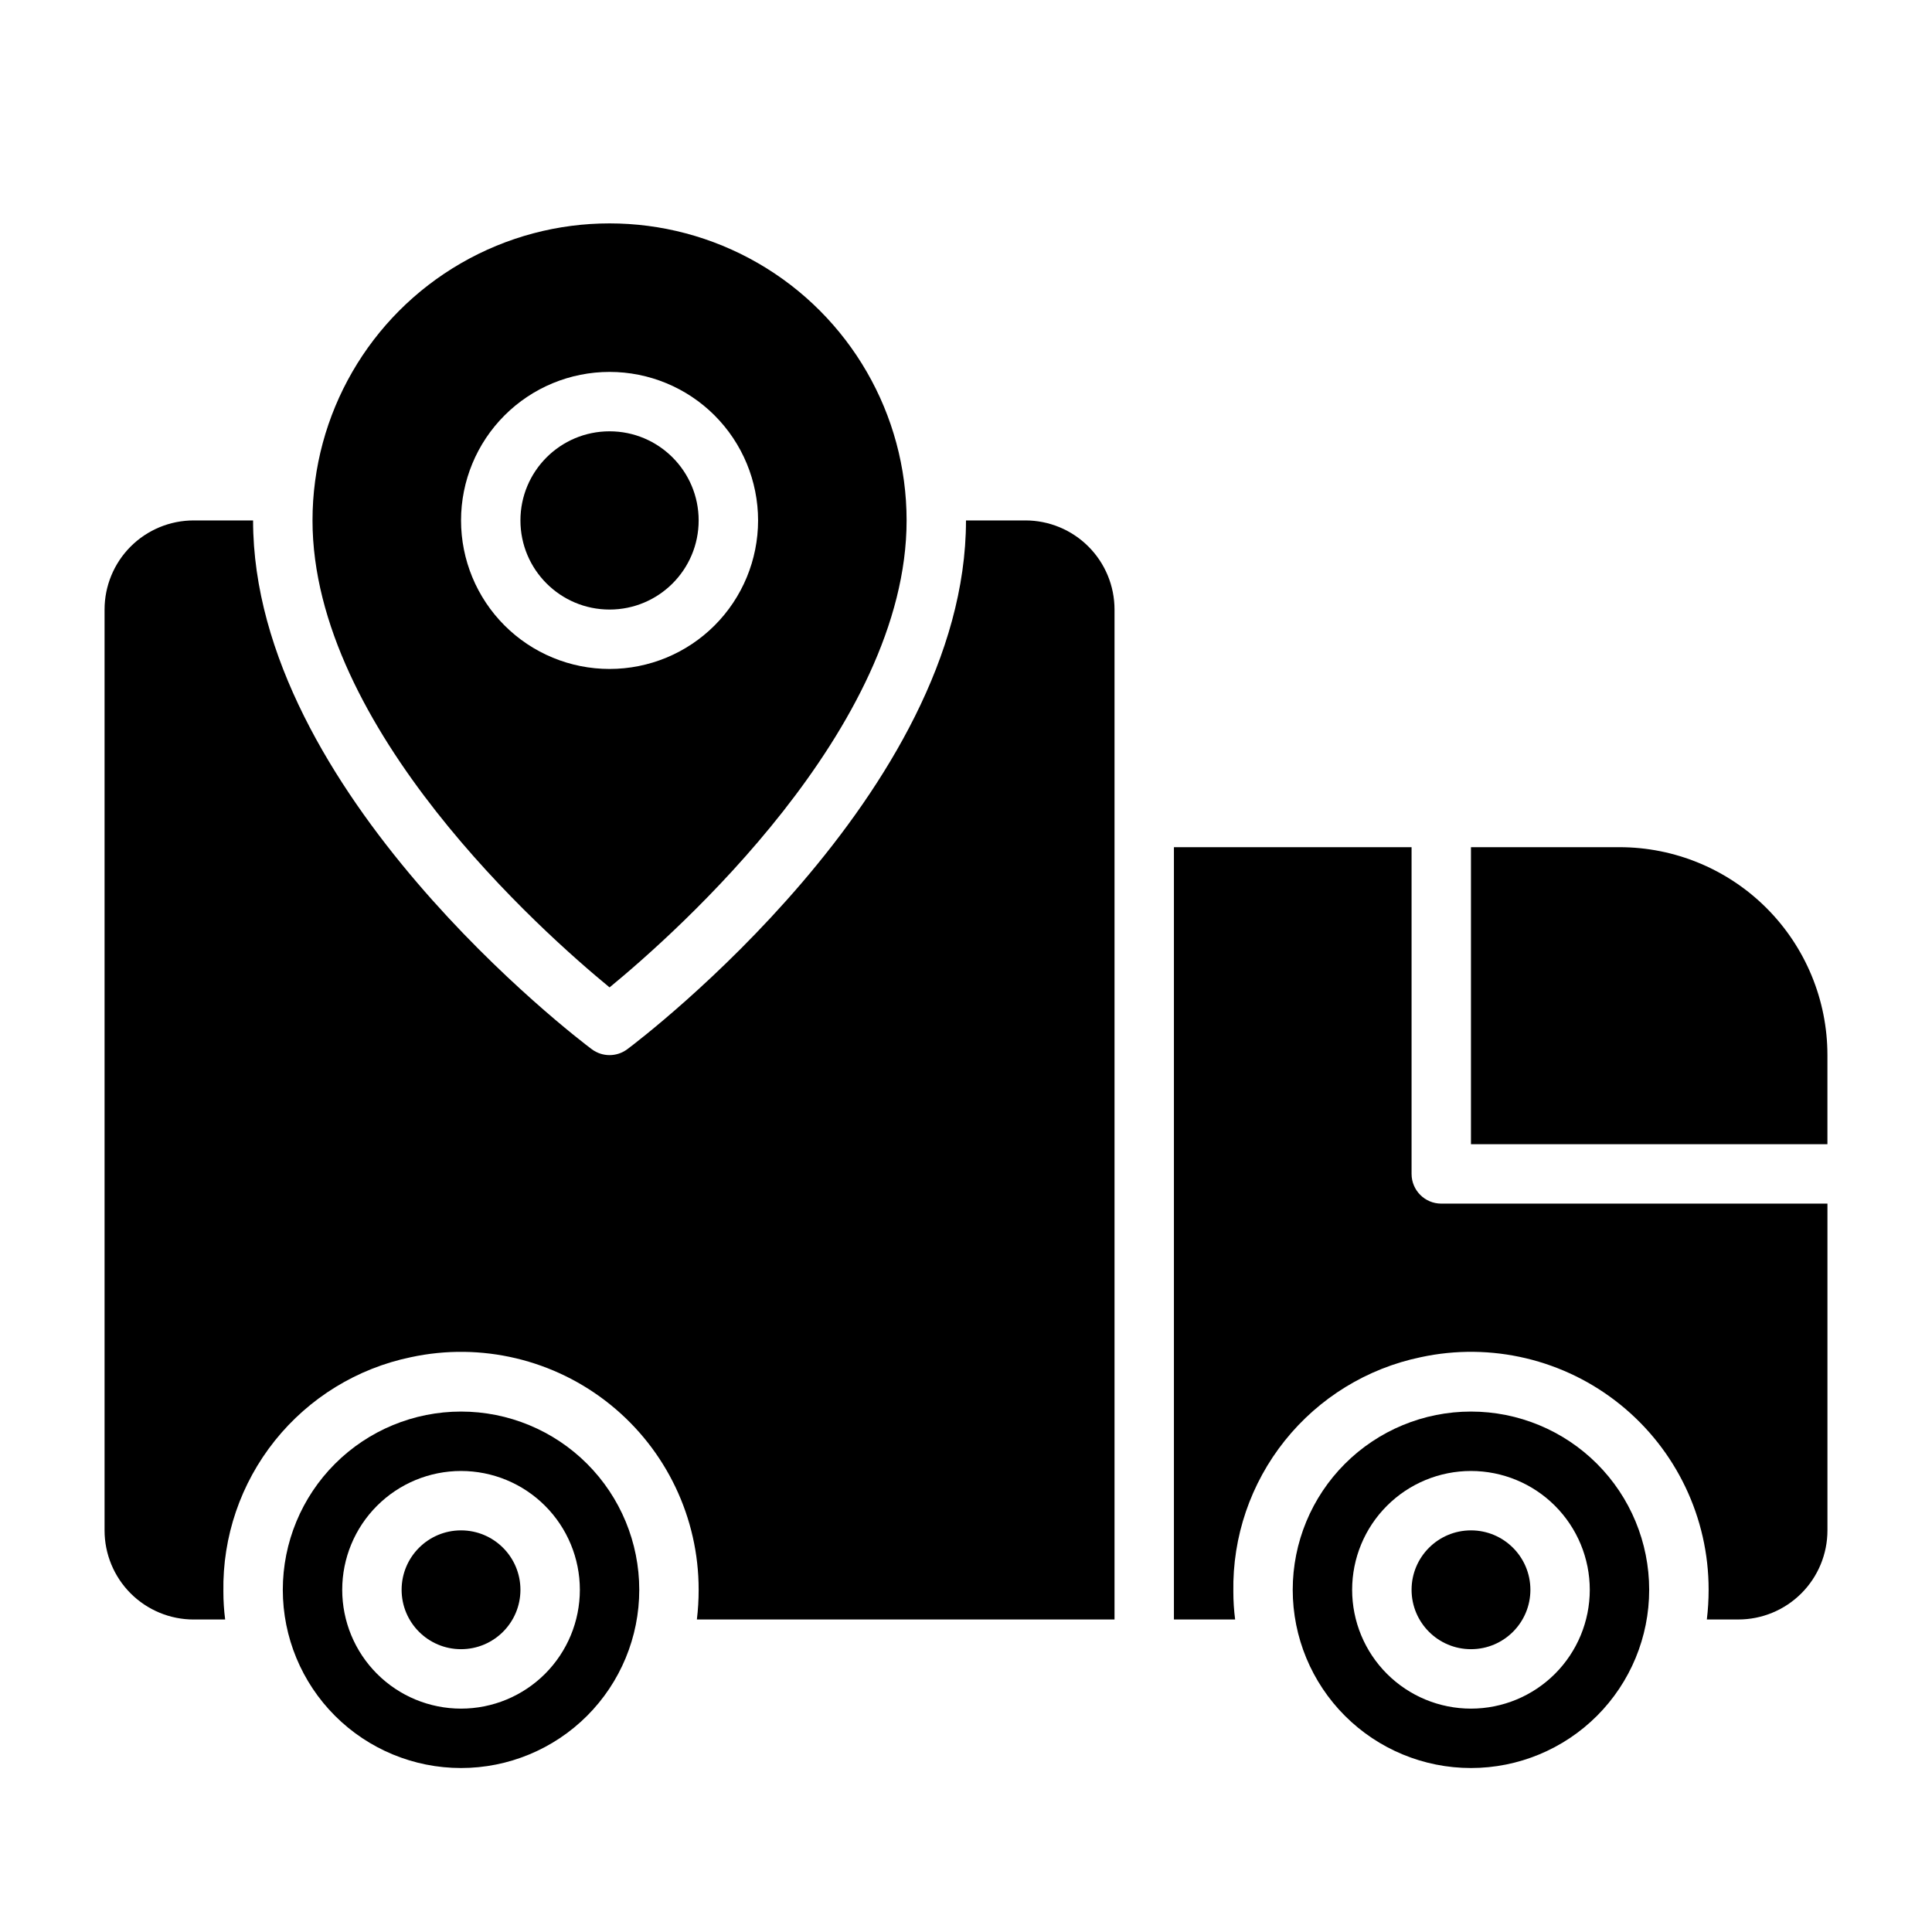 <?xml version="1.0" encoding="UTF-8"?>
<!-- Uploaded to: ICON Repo, www.svgrepo.com, Generator: ICON Repo Mixer Tools -->
<svg fill="#000000" width="800px" height="800px" version="1.1" viewBox="144 144 512 512" xmlns="http://www.w3.org/2000/svg">
 <g>
  <path d="m329.15 281.92c0 13.043-10.57 23.617-23.613 23.617-13.043 0-23.617-10.574-23.617-23.617s10.574-23.617 23.617-23.617c13.043 0 23.613 10.574 23.613 23.617"/>
  <path d="m305.54 405.67c17.633-14.484 78.719-68.645 78.719-123.75 0-28.125-15.004-54.113-39.359-68.172-24.355-14.062-54.363-14.062-78.719 0-24.359 14.059-39.363 40.047-39.363 68.172 0 55.105 61.09 109.27 78.723 123.75zm-39.359-123.75c0-10.438 4.144-20.449 11.527-27.832 7.379-7.383 17.391-11.527 27.832-11.527 10.438 0 20.449 4.144 27.832 11.527 7.379 7.383 11.527 17.395 11.527 27.832s-4.148 20.449-11.527 27.832c-7.383 7.383-17.395 11.527-27.832 11.527-10.441 0-20.453-4.144-27.832-11.527-7.383-7.383-11.527-17.395-11.527-27.832z"/>
  <path d="m549.57 565.31c0 8.695-7.047 15.742-15.742 15.742-8.695 0-15.746-7.047-15.746-15.742s7.051-15.746 15.746-15.746c8.695 0 15.742 7.051 15.742 15.746"/>
  <path d="m281.92 565.31c0 8.695-7.047 15.742-15.742 15.742-8.695 0-15.746-7.047-15.746-15.742s7.051-15.746 15.746-15.746c8.695 0 15.742 7.051 15.742 15.746"/>
  <path d="m266.18 518.08c-12.527 0-24.543 4.977-33.398 13.836-8.859 8.855-13.836 20.871-13.836 33.398 0 12.523 4.977 24.539 13.836 33.398 8.855 8.855 20.871 13.832 33.398 13.832 12.523 0 24.539-4.977 33.398-13.832 8.855-8.859 13.832-20.875 13.832-33.398 0-12.527-4.977-24.543-13.832-33.398-8.859-8.859-20.875-13.836-33.398-13.836zm0 78.719v0.004c-8.352 0-16.363-3.32-22.266-9.223-5.906-5.906-9.223-13.914-9.223-22.266s3.316-16.363 9.223-22.266c5.902-5.906 13.914-9.223 22.266-9.223 8.348 0 16.359 3.316 22.266 9.223 5.902 5.902 9.223 13.914 9.223 22.266s-3.32 16.359-9.223 22.266c-5.906 5.902-13.918 9.223-22.266 9.223z"/>
  <path d="m533.82 518.08c-12.527 0-24.543 4.977-33.398 13.836-8.859 8.855-13.836 20.871-13.836 33.398 0 12.523 4.977 24.539 13.836 33.398 8.855 8.855 20.871 13.832 33.398 13.832 12.527 0 24.539-4.977 33.398-13.832 8.855-8.859 13.832-20.875 13.832-33.398 0-12.527-4.977-24.543-13.832-33.398-8.859-8.859-20.871-13.836-33.398-13.836zm0 78.719v0.004c-8.352 0-16.363-3.32-22.266-9.223-5.906-5.906-9.223-13.914-9.223-22.266s3.316-16.363 9.223-22.266c5.902-5.906 13.914-9.223 22.266-9.223 8.352 0 16.359 3.316 22.266 9.223 5.902 5.902 9.223 13.914 9.223 22.266s-3.32 16.359-9.223 22.266c-5.906 5.902-13.914 9.223-22.266 9.223z"/>
  <path d="m573.18 368.51h-39.359v78.719h94.465v-23.617c0-14.613-5.809-28.629-16.141-38.965-10.336-10.332-24.352-16.137-38.965-16.137z"/>
  <path d="m518.08 455.1v-86.59h-62.977v204.67h16.219c-0.316-2.453-0.477-4.926-0.473-7.398-0.25-14.52 4.578-28.668 13.645-40.004 9.07-11.34 21.812-19.16 36.027-22.109 18.621-4.023 38.066 0.598 52.883 12.574 14.82 11.973 23.422 30.012 23.398 49.066 0 2.629-0.156 5.258-0.473 7.871h8.344c6.262 0 12.27-2.488 16.699-6.918 4.43-4.43 6.918-10.434 6.918-16.699v-86.59h-102.34c-4.348 0-7.871-3.527-7.871-7.875z"/>
  <path d="m415.74 281.92h-15.742c0 71.949-86.043 137.37-89.742 140.12-2.801 2.102-6.648 2.102-9.445 0-3.703-2.754-89.742-68.172-89.742-140.12h-15.746c-6.262 0-12.27 2.488-16.699 6.918-4.426 4.43-6.914 10.434-6.914 16.699v244.03c0 6.266 2.488 12.27 6.914 16.699 4.43 4.43 10.438 6.918 16.699 6.918h8.348c-0.316-2.453-0.477-4.926-0.473-7.398-0.25-14.52 4.578-28.668 13.645-40.004 9.07-11.34 21.809-19.16 36.027-22.109 18.621-4.023 38.066 0.598 52.883 12.574 14.82 11.973 23.422 30.012 23.395 49.066 0.004 2.629-0.152 5.258-0.469 7.871h110.68v-267.65c0-6.266-2.488-12.27-6.918-16.699-4.43-4.43-10.434-6.918-16.699-6.918z"/>
 </g>
</svg>